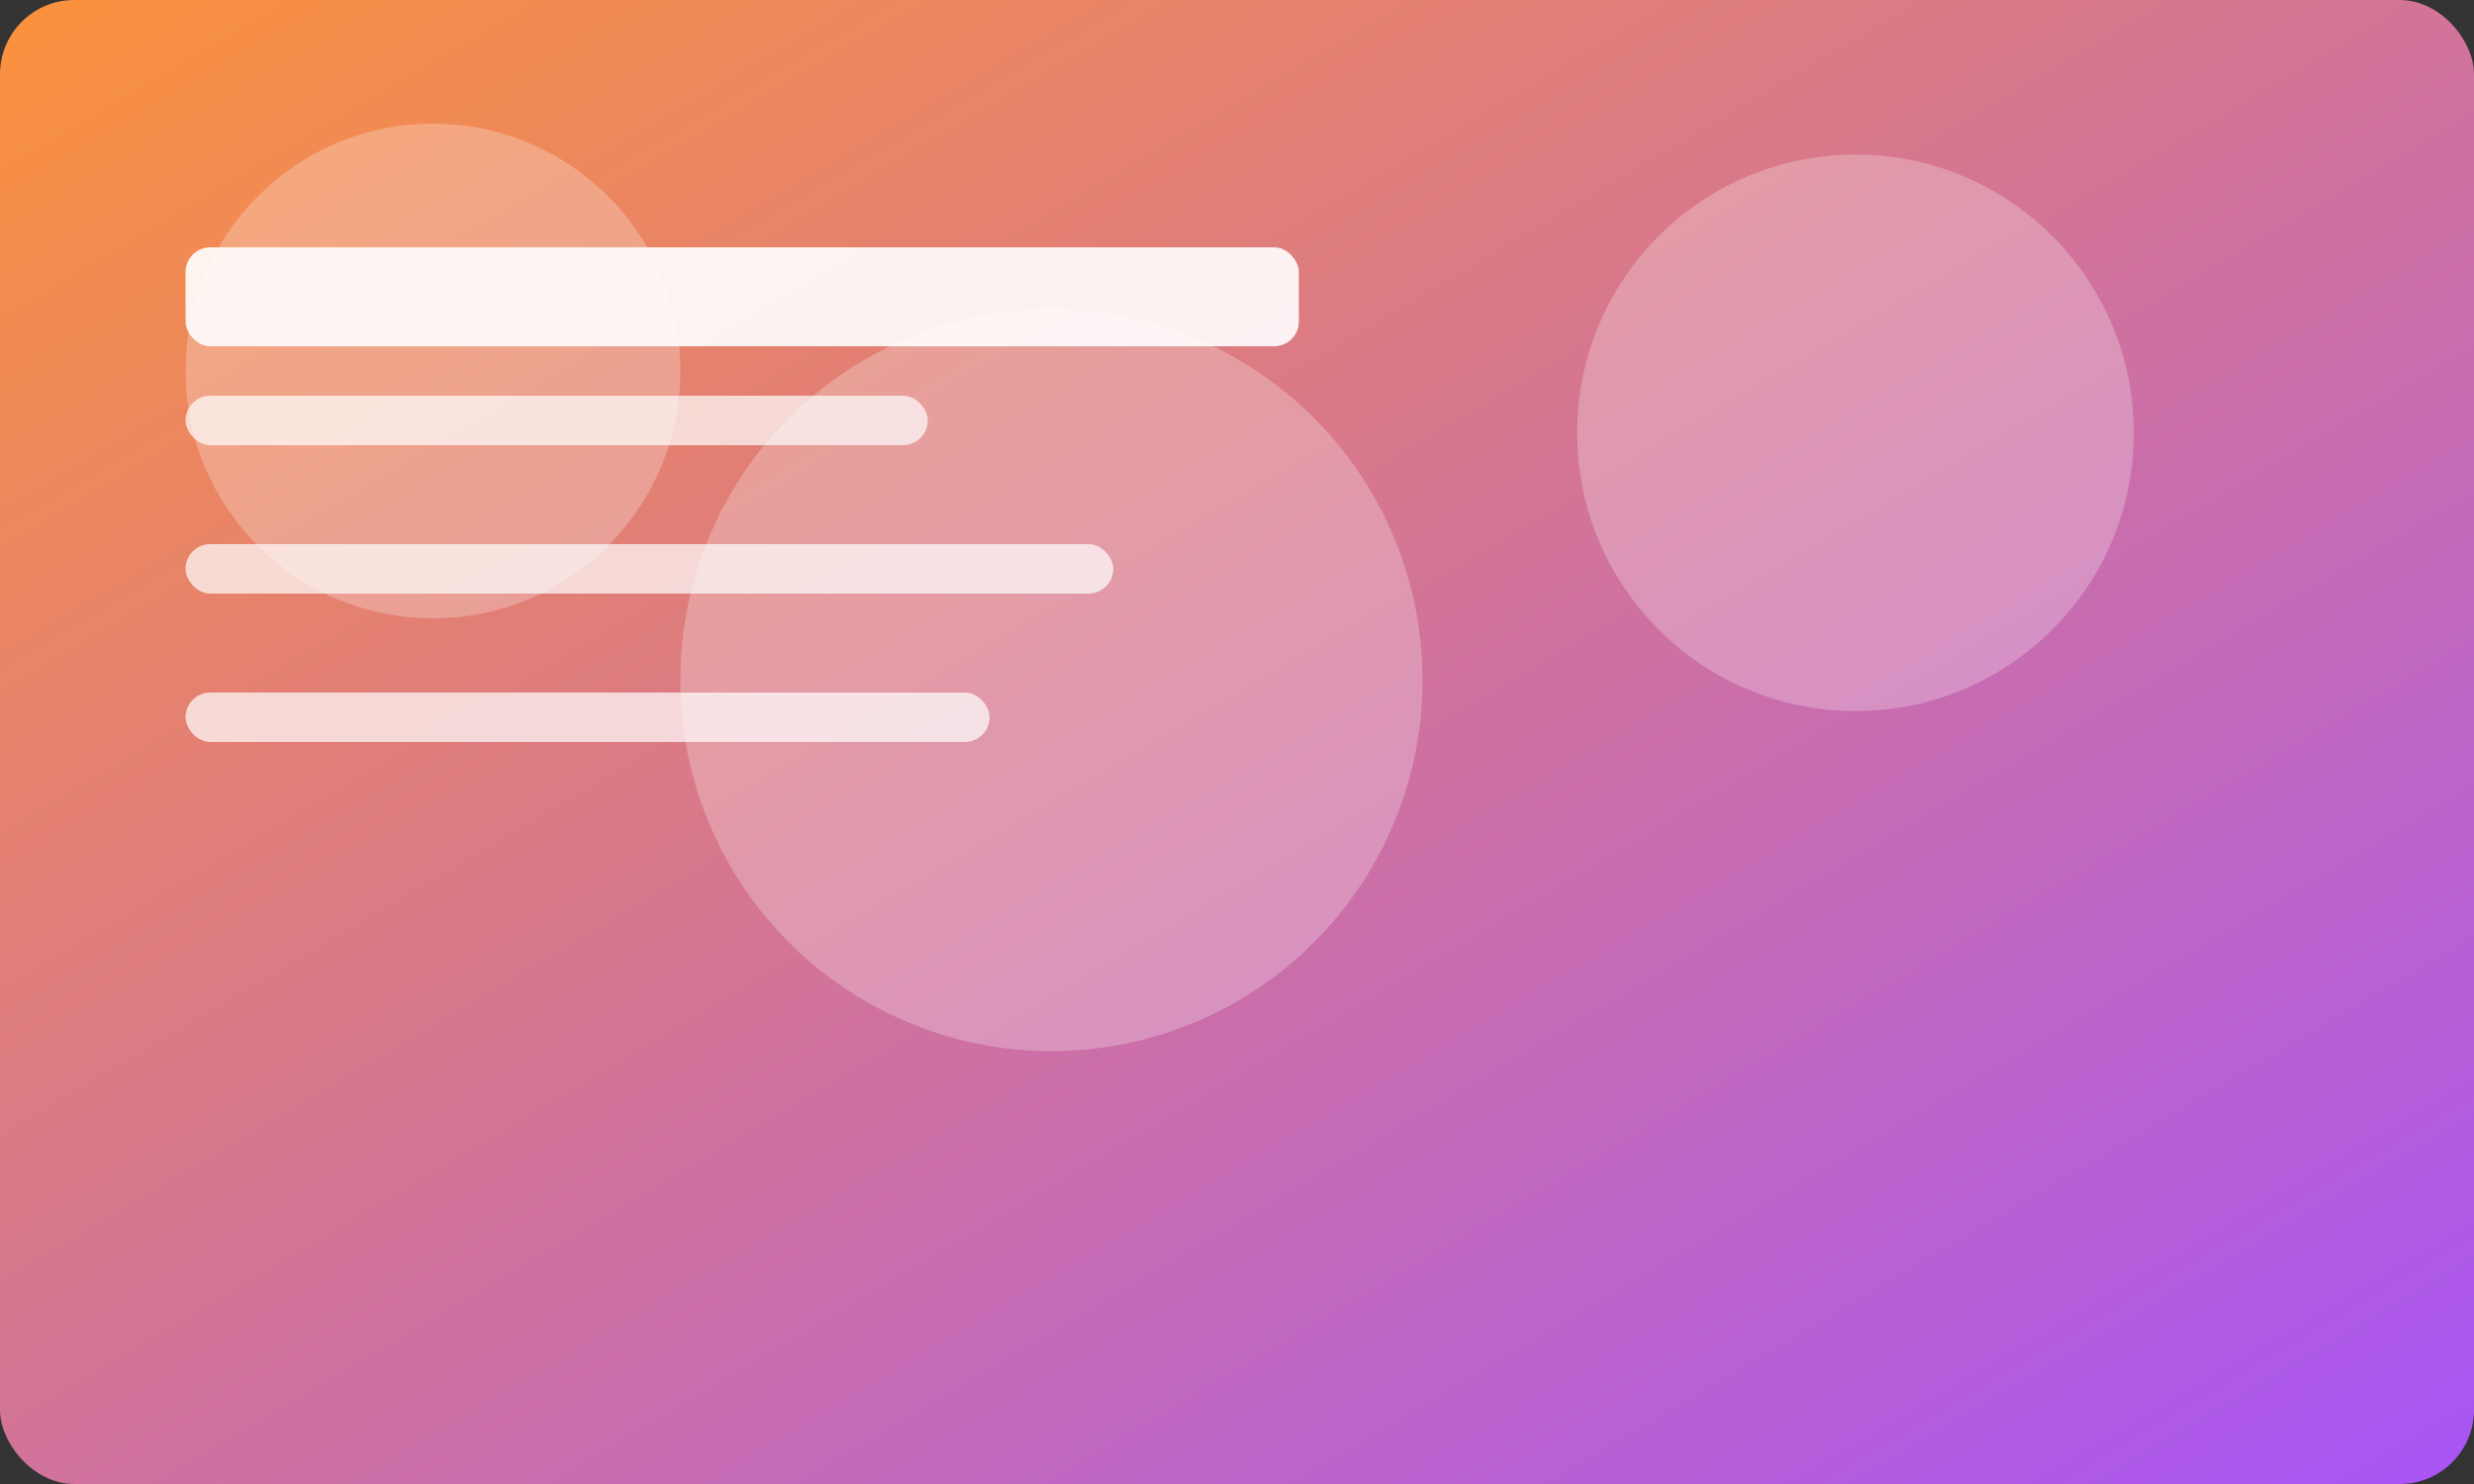 <svg xmlns="http://www.w3.org/2000/svg" viewBox="0 0 800 480" width="800" height="480">
  <rect x="0" y="0" width="800" height="480" fill="#333333" stroke="none"/>
  <defs>
    <linearGradient id="g" x1="0" y1="0" x2="1" y2="1">
      <stop offset="0" stop-color="#fb923c"/>
      <stop offset="1" stop-color="#a855f7"/>
    </linearGradient>
  </defs>
  <rect width="800" height="480" rx="24" fill="url(#g)"/>
  <g opacity="0.25">
    <circle cx="140" cy="120" r="80" fill="#fff"/>
    <circle cx="340" cy="220" r="120" fill="#fff"/>
    <circle cx="600" cy="140" r="90" fill="#fff"/>
  </g>
  <rect x="60" y="80" width="360" height="32" rx="8" fill="#fff" opacity=".9"/>
  <rect x="60" y="128" width="240" height="16" rx="8" fill="#fff" opacity=".7"/>
  <rect x="60" y="176" width="300" height="16" rx="8" fill="#fff" opacity=".7"/>
  <rect x="60" y="224" width="260" height="16" rx="8" fill="#fff" opacity=".7"/>
</svg>
